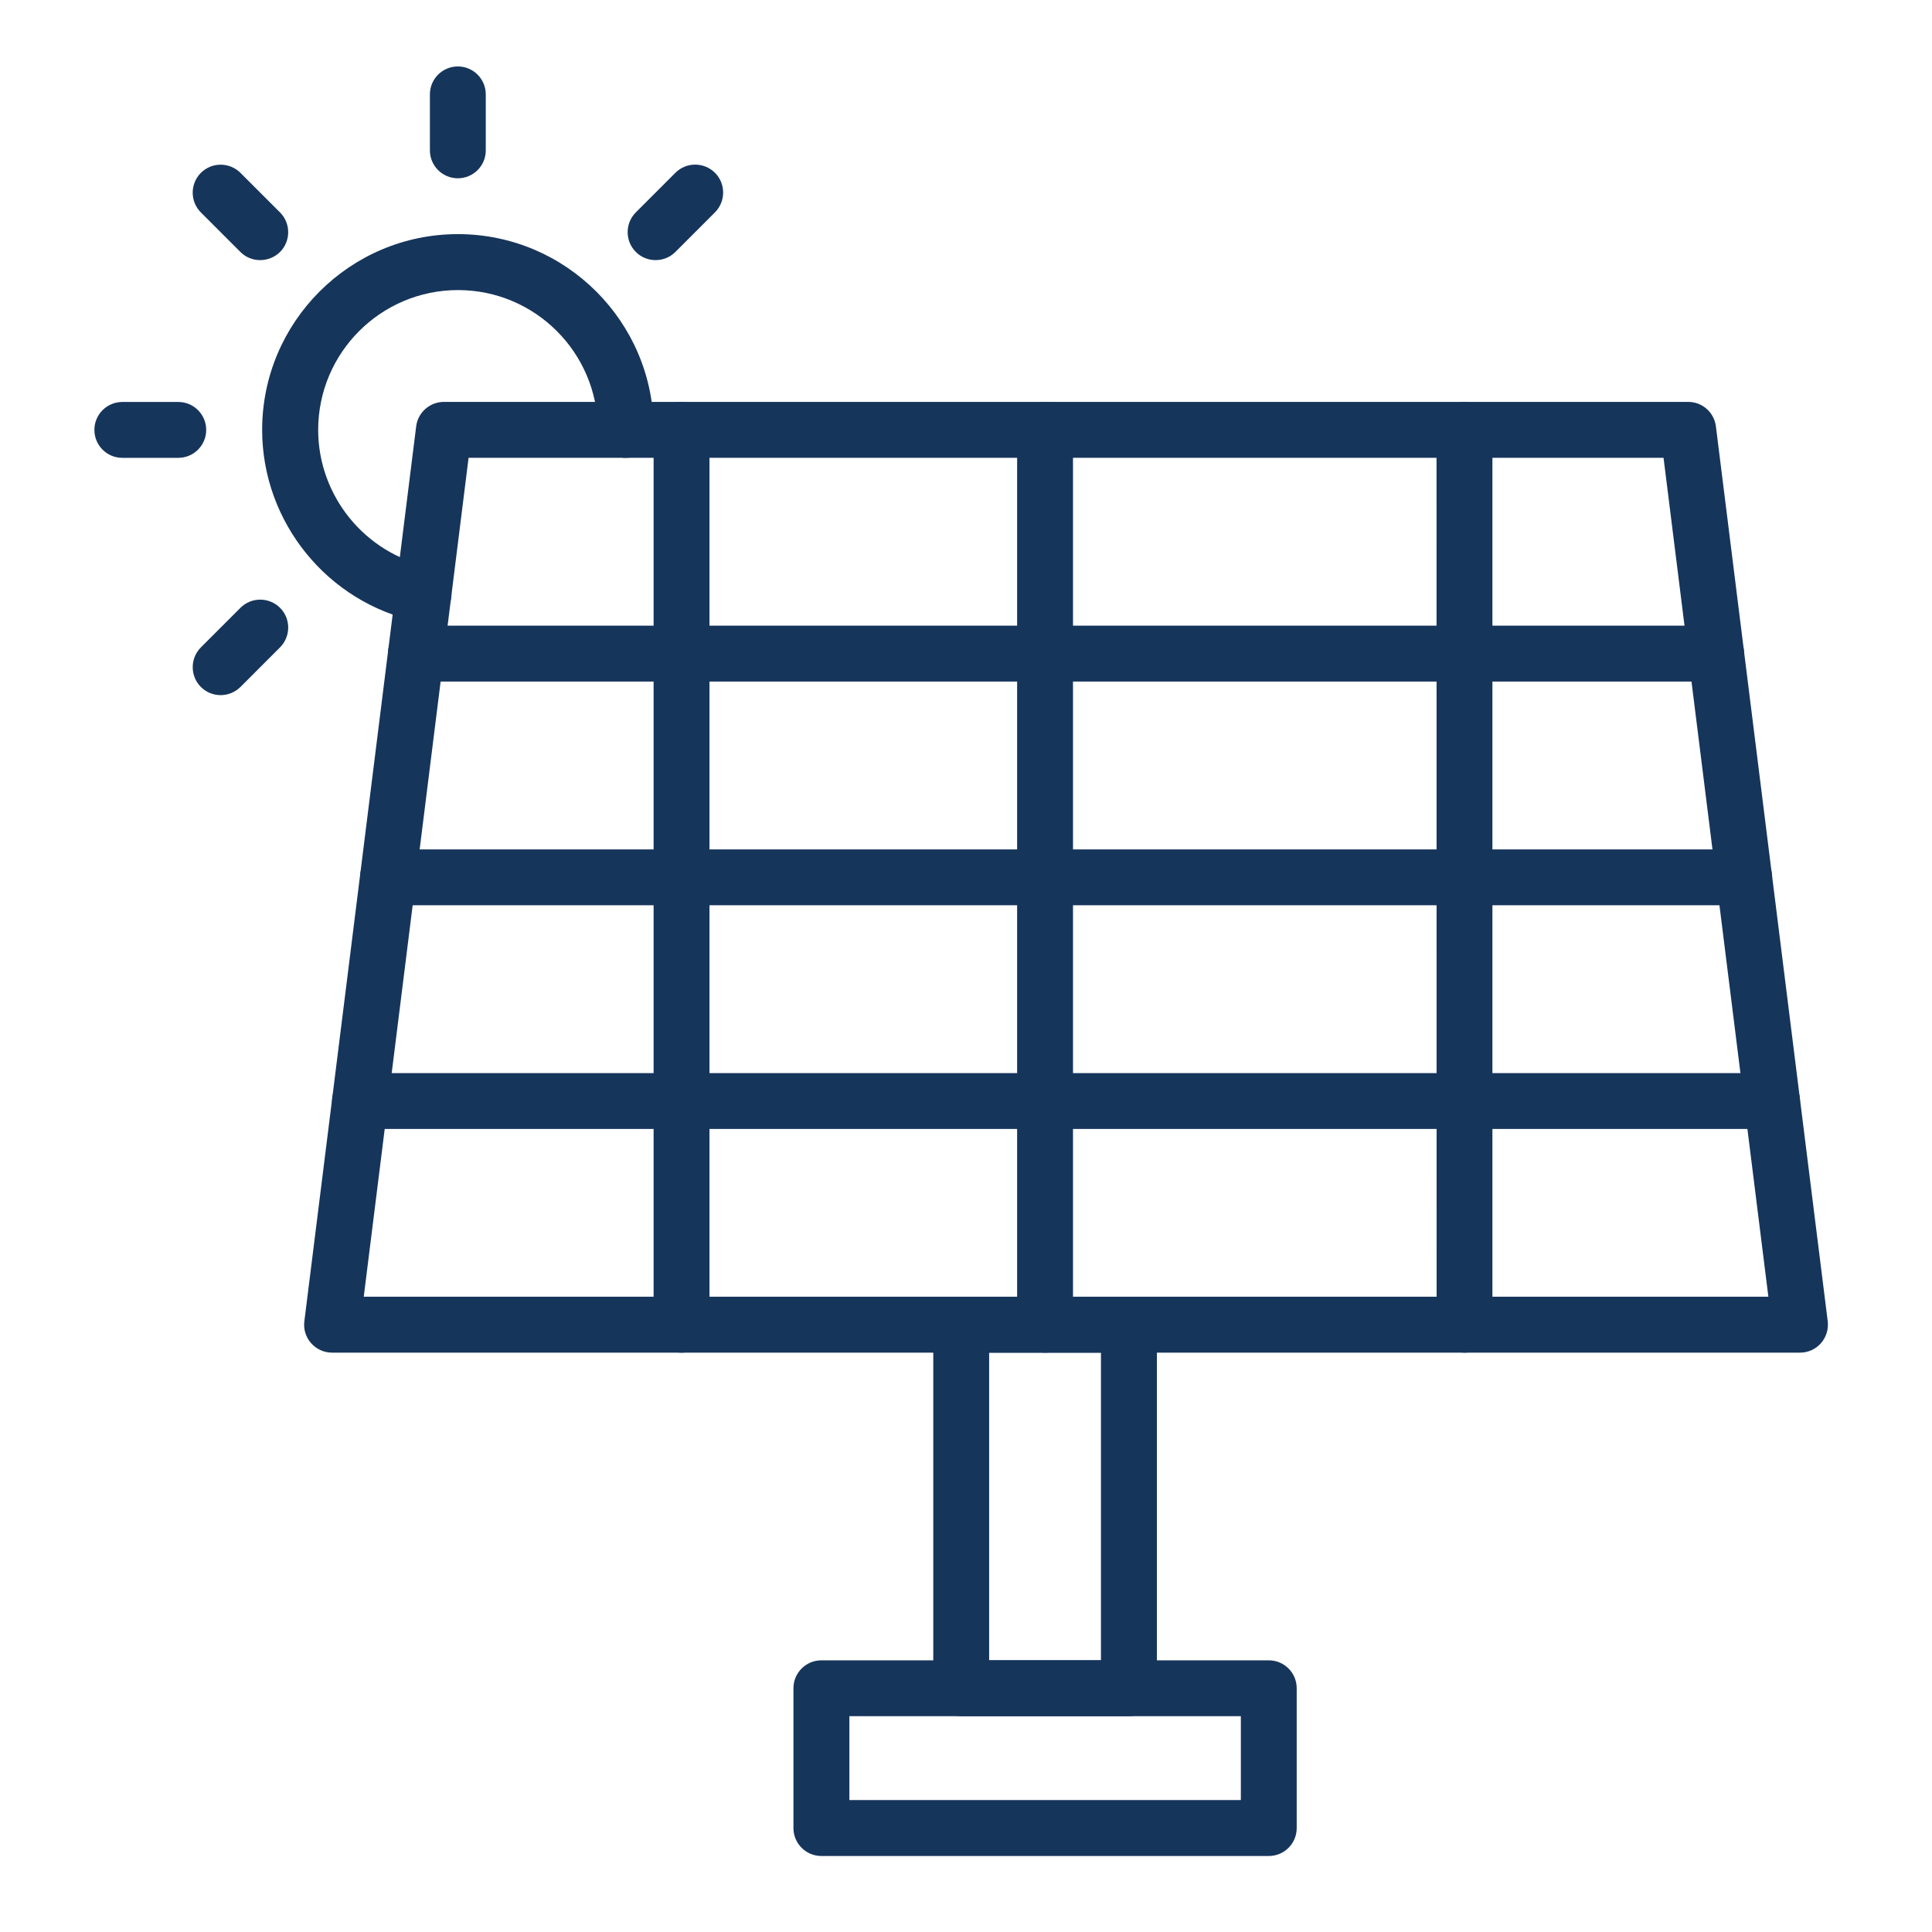 <svg width="134" height="134" viewBox="0 0 134 134" fill="none" xmlns="http://www.w3.org/2000/svg">
<path d="M124.849 93.817H23.032C22.475 93.817 21.949 93.578 21.579 93.161C21.209 92.745 21.037 92.187 21.11 91.635L28.865 29.573C28.985 28.604 29.813 27.875 30.787 27.875H117.09C118.069 27.875 118.892 28.604 119.012 29.573L126.767 91.635C126.835 92.187 126.663 92.745 126.298 93.161C125.934 93.578 125.407 93.817 124.849 93.817ZM25.229 89.937H122.651L115.38 31.754H32.5L25.229 89.937Z" fill="#16355B"/>
<path d="M29.364 43.151C29.234 43.151 29.098 43.135 28.963 43.109C22.718 41.802 18.182 36.213 18.182 29.817C18.182 22.333 24.27 16.239 31.76 16.239C39.245 16.239 45.339 22.327 45.339 29.817C45.339 30.89 44.469 31.755 43.402 31.755C42.329 31.755 41.464 30.885 41.464 29.817C41.464 24.468 37.115 20.119 31.766 20.119C26.417 20.119 22.068 24.468 22.068 29.817C22.068 34.385 25.308 38.38 29.771 39.312C30.818 39.531 31.49 40.557 31.271 41.609C31.073 42.52 30.265 43.151 29.364 43.151Z" fill="#16355B"/>
<path d="M31.755 12.365C30.682 12.365 29.817 11.495 29.817 10.427V6.547C29.817 5.474 30.687 4.609 31.755 4.609C32.828 4.609 33.692 5.479 33.692 6.547V10.427C33.697 11.495 32.828 12.365 31.755 12.365Z" fill="#16355B"/>
<path d="M45.469 18.041C44.974 18.041 44.474 17.854 44.1 17.474C43.344 16.718 43.344 15.489 44.1 14.729L46.844 11.984C47.6 11.229 48.829 11.229 49.589 11.984C50.344 12.739 50.344 13.969 49.589 14.729L46.844 17.474C46.464 17.854 45.969 18.041 45.469 18.041Z" fill="#16355B"/>
<path d="M15.303 48.213C14.808 48.213 14.308 48.026 13.933 47.646C13.178 46.891 13.178 45.661 13.933 44.901L16.678 42.156C17.433 41.401 18.662 41.401 19.422 42.156C20.178 42.911 20.178 44.141 19.422 44.901L16.678 47.646C16.292 48.026 15.797 48.213 15.303 48.213Z" fill="#16355B"/>
<path d="M12.364 31.755H8.484C7.411 31.755 6.547 30.885 6.547 29.817C6.547 28.744 7.417 27.88 8.484 27.88H12.364C13.437 27.88 14.302 28.75 14.302 29.817C14.302 30.89 13.432 31.755 12.364 31.755Z" fill="#16355B"/>
<path d="M18.041 18.041C17.547 18.041 17.047 17.854 16.672 17.474L13.932 14.734C13.177 13.979 13.177 12.75 13.932 11.989C14.687 11.234 15.916 11.234 16.677 11.989L19.422 14.734C20.177 15.489 20.177 16.718 19.422 17.479C19.036 17.854 18.541 18.041 18.041 18.041Z" fill="#16355B"/>
<path d="M88 128.729H56.969C55.896 128.729 55.032 127.86 55.032 126.792V117.094C55.032 116.021 55.902 115.157 56.969 115.157H88C89.073 115.157 89.937 116.026 89.937 117.094V126.792C89.937 127.86 89.073 128.729 88 128.729ZM58.912 124.849H86.063V119.031H58.912V124.849Z" fill="#16355B"/>
<path d="M78.303 119.031H66.667C65.594 119.031 64.73 118.161 64.73 117.093V91.88C64.73 90.807 65.6 89.942 66.667 89.942H78.303C79.376 89.942 80.24 90.812 80.24 91.88V117.093C80.245 118.161 79.376 119.031 78.303 119.031ZM68.605 115.15H76.36V93.817H68.605V115.15Z" fill="#16355B"/>
<path d="M119.031 47.271H28.848C27.775 47.271 26.91 46.401 26.91 45.333C26.91 44.26 27.78 43.396 28.848 43.396H119.031C120.104 43.396 120.968 44.266 120.968 45.333C120.968 46.406 120.098 47.271 119.031 47.271Z" fill="#16355B"/>
<path d="M120.969 62.787H26.912C25.839 62.787 24.974 61.917 24.974 60.849C24.974 59.776 25.844 58.912 26.912 58.912H120.975C122.048 58.912 122.912 59.782 122.912 60.849C122.912 61.922 122.042 62.787 120.969 62.787Z" fill="#16355B"/>
<path d="M122.912 78.303H24.969C23.896 78.303 23.032 77.433 23.032 76.365C23.032 75.292 23.902 74.428 24.969 74.428H122.907C123.98 74.428 124.844 75.298 124.844 76.365C124.849 77.433 123.98 78.303 122.912 78.303Z" fill="#16355B"/>
<path d="M101.579 93.817C100.506 93.817 99.641 92.948 99.641 91.88L99.636 29.817C99.636 28.744 100.506 27.88 101.573 27.88C102.646 27.88 103.511 28.75 103.511 29.817V91.88C103.516 92.948 102.646 93.817 101.579 93.817Z" fill="#16355B"/>
<path d="M72.484 93.817C71.411 93.817 70.546 92.948 70.546 91.88V29.817C70.546 28.744 71.416 27.88 72.484 27.88C73.557 27.88 74.421 28.75 74.421 29.817V91.88C74.421 92.948 73.557 93.817 72.484 93.817Z" fill="#16355B"/>
<path d="M47.271 93.817C46.198 93.817 45.333 92.948 45.333 91.88V29.817C45.333 28.744 46.203 27.88 47.271 27.88C48.343 27.88 49.208 28.75 49.208 29.817V91.88C49.213 92.948 48.343 93.817 47.271 93.817Z" fill="#16355B"/>
</svg>
